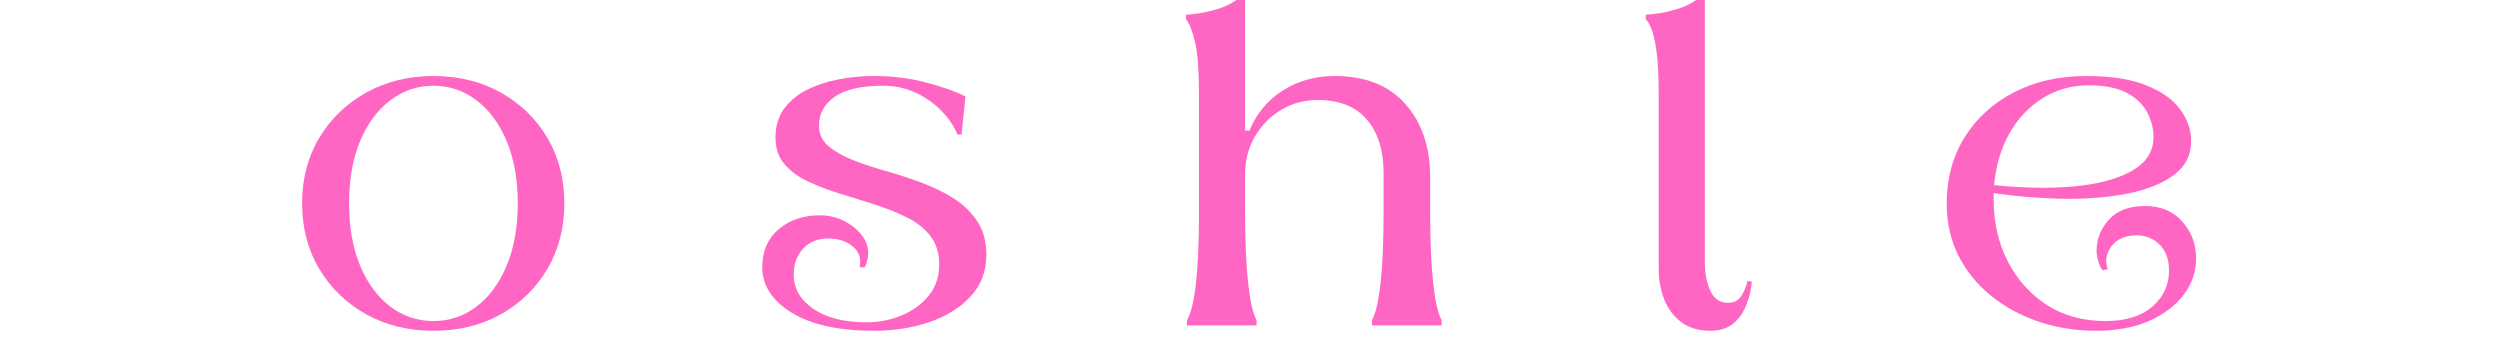 <?xml version="1.0" encoding="UTF-8"?> <svg xmlns="http://www.w3.org/2000/svg" xmlns:xlink="http://www.w3.org/1999/xlink" width="369" zoomAndPan="magnify" viewBox="0 0 276.75 39.75" height="53" preserveAspectRatio="xMidYMid meet" version="1.0"><defs><g></g></defs><g fill="#ff66c4" fill-opacity="1"><g transform="translate(32.162, 36.023)"><g><path d="M 15.812 0.594 C 13.062 0.594 10.586 -0.008 8.391 -1.219 C 6.203 -2.438 4.469 -4.109 3.188 -6.234 C 1.914 -8.367 1.281 -10.797 1.281 -13.516 C 1.281 -16.234 1.914 -18.656 3.188 -20.781 C 4.469 -22.906 6.203 -24.57 8.391 -25.781 C 10.586 -27 13.062 -27.609 15.812 -27.609 C 18.602 -27.609 21.086 -27 23.266 -25.781 C 25.441 -24.57 27.16 -22.906 28.422 -20.781 C 29.68 -18.656 30.312 -16.234 30.312 -13.516 C 30.312 -10.797 29.68 -8.367 28.422 -6.234 C 27.16 -4.109 25.441 -2.438 23.266 -1.219 C 21.086 -0.008 18.602 0.594 15.812 0.594 Z M 15.812 -0.484 C 17.582 -0.484 19.172 -1.016 20.578 -2.078 C 21.992 -3.148 23.109 -4.66 23.922 -6.609 C 24.742 -8.555 25.156 -10.859 25.156 -13.516 C 25.156 -16.16 24.742 -18.457 23.922 -20.406 C 23.109 -22.352 21.992 -23.859 20.578 -24.922 C 19.172 -25.992 17.582 -26.531 15.812 -26.531 C 14.051 -26.531 12.461 -25.992 11.047 -24.922 C 9.641 -23.859 8.523 -22.352 7.703 -20.406 C 6.891 -18.457 6.484 -16.16 6.484 -13.516 C 6.484 -10.859 6.891 -8.555 7.703 -6.609 C 8.523 -4.66 9.641 -3.148 11.047 -2.078 C 12.461 -1.016 14.051 -0.484 15.812 -0.484 Z M 15.812 -0.484 "></path></g></g></g><g fill="#ff66c4" fill-opacity="1"><g transform="translate(83.349, 36.023)"><g><path d="M 13.406 0.594 C 9.477 0.594 6.43 -0.078 4.266 -1.422 C 2.109 -2.766 1.031 -4.438 1.031 -6.438 C 1.031 -8.207 1.633 -9.609 2.844 -10.641 C 4.062 -11.672 5.57 -12.188 7.375 -12.188 C 8.383 -12.188 9.289 -11.977 10.094 -11.562 C 10.895 -11.156 11.539 -10.641 12.031 -10.016 C 12.52 -9.398 12.766 -8.727 12.766 -8 C 12.766 -7.738 12.723 -7.453 12.641 -7.141 C 12.566 -6.836 12.477 -6.602 12.375 -6.438 L 11.797 -6.438 C 12.023 -7.352 11.785 -8.113 11.078 -8.719 C 10.367 -9.32 9.457 -9.625 8.344 -9.625 C 7.195 -9.625 6.27 -9.25 5.562 -8.5 C 4.863 -7.75 4.516 -6.781 4.516 -5.594 C 4.516 -4.094 5.234 -2.844 6.672 -1.844 C 8.117 -0.844 10.086 -0.344 12.578 -0.344 C 13.922 -0.344 15.207 -0.594 16.438 -1.094 C 17.664 -1.602 18.672 -2.332 19.453 -3.281 C 20.234 -4.238 20.625 -5.406 20.625 -6.781 C 20.625 -8.02 20.297 -9.055 19.641 -9.891 C 18.992 -10.734 18.129 -11.422 17.047 -11.953 C 15.961 -12.492 14.781 -12.969 13.5 -13.375 C 12.227 -13.789 10.945 -14.191 9.656 -14.578 C 8.363 -14.973 7.176 -15.426 6.094 -15.938 C 5.008 -16.445 4.141 -17.086 3.484 -17.859 C 2.828 -18.629 2.5 -19.602 2.5 -20.781 C 2.5 -22.062 2.816 -23.133 3.453 -24 C 4.098 -24.863 4.941 -25.555 5.984 -26.078 C 7.035 -26.609 8.195 -26.992 9.469 -27.234 C 10.75 -27.484 12.031 -27.609 13.312 -27.609 C 15.438 -27.609 17.391 -27.367 19.172 -26.891 C 20.961 -26.422 22.414 -25.906 23.531 -25.344 L 23.094 -21.125 L 22.641 -21.125 C 22.254 -22.07 21.66 -22.953 20.859 -23.766 C 20.055 -24.586 19.102 -25.254 18 -25.766 C 16.906 -26.273 15.703 -26.531 14.391 -26.531 C 11.973 -26.531 10.188 -26.117 9.031 -25.297 C 7.883 -24.484 7.312 -23.422 7.312 -22.109 C 7.312 -21.223 7.645 -20.484 8.312 -19.891 C 8.988 -19.305 9.875 -18.789 10.969 -18.344 C 12.07 -17.906 13.285 -17.5 14.609 -17.125 C 15.941 -16.75 17.258 -16.32 18.562 -15.844 C 19.875 -15.363 21.078 -14.781 22.172 -14.094 C 23.273 -13.406 24.16 -12.551 24.828 -11.531 C 25.504 -10.52 25.844 -9.281 25.844 -7.812 C 25.844 -5.977 25.25 -4.43 24.062 -3.172 C 22.883 -1.91 21.352 -0.969 19.469 -0.344 C 17.594 0.281 15.57 0.594 13.406 0.594 Z M 13.406 0.594 "></path></g></g></g><g fill="#ff66c4" fill-opacity="1"><g transform="translate(129.772, 36.023)"><g><path d="M 1.625 0 L 1.625 -0.594 C 2.508 -2.031 2.953 -5.992 2.953 -12.484 L 2.953 -25.453 C 2.953 -28.266 2.801 -30.266 2.5 -31.453 C 2.207 -32.648 1.879 -33.461 1.516 -33.891 L 1.516 -34.391 C 2.598 -34.453 3.688 -34.641 4.781 -34.953 C 5.883 -35.266 6.797 -35.734 7.516 -36.359 L 8.062 -36.359 L 8.062 -21.562 L 8.547 -21.562 C 9.297 -23.426 10.516 -24.898 12.203 -25.984 C 13.891 -27.066 15.816 -27.609 17.984 -27.609 C 21.359 -27.609 23.961 -26.578 25.797 -24.516 C 27.629 -22.453 28.547 -19.766 28.547 -16.453 L 28.547 -12.484 C 28.547 -9.234 28.66 -6.609 28.891 -4.609 C 29.117 -2.617 29.426 -1.281 29.812 -0.594 L 29.812 0 L 22.109 0 L 22.109 -0.594 C 22.504 -1.281 22.816 -2.617 23.047 -4.609 C 23.273 -6.609 23.391 -9.234 23.391 -12.484 L 23.391 -16.844 C 23.391 -19.363 22.773 -21.344 21.547 -22.781 C 20.316 -24.227 18.488 -24.953 16.062 -24.953 C 14.625 -24.953 13.297 -24.594 12.078 -23.875 C 10.867 -23.156 9.895 -22.172 9.156 -20.922 C 8.426 -19.68 8.062 -18.289 8.062 -16.75 L 8.062 -12.484 C 8.062 -9.234 8.176 -6.609 8.406 -4.609 C 8.633 -2.617 8.941 -1.281 9.328 -0.594 L 9.328 0 Z M 1.625 0 "></path></g></g></g><g fill="#ff66c4" fill-opacity="1"><g transform="translate(180.665, 36.023)"><g><path d="M 8.641 0.594 C 7.367 0.594 6.305 0.273 5.453 -0.359 C 4.598 -1.004 3.969 -1.848 3.562 -2.891 C 3.156 -3.941 2.953 -5.055 2.953 -6.234 L 2.953 -25.547 C 2.953 -27.41 2.883 -28.898 2.75 -30.016 C 2.613 -31.129 2.441 -31.988 2.234 -32.594 C 2.023 -33.195 1.785 -33.629 1.516 -33.891 L 1.516 -34.391 C 2.598 -34.453 3.688 -34.641 4.781 -34.953 C 5.883 -35.266 6.797 -35.734 7.516 -36.359 L 8.062 -36.359 L 8.062 -6.969 C 8.062 -5.758 8.266 -4.711 8.672 -3.828 C 9.078 -2.941 9.723 -2.5 10.609 -2.5 C 11.266 -2.5 11.754 -2.742 12.078 -3.234 C 12.41 -3.734 12.641 -4.289 12.766 -4.906 L 13.266 -4.859 C 13.203 -4.016 13.004 -3.164 12.672 -2.312 C 12.348 -1.457 11.863 -0.758 11.219 -0.219 C 10.582 0.32 9.723 0.594 8.641 0.594 Z M 8.641 0.594 "></path></g></g></g><g fill="#ff66c4" fill-opacity="1"><g transform="translate(214.218, 36.023)"><g><path d="M 17.828 0.594 C 15.598 0.594 13.484 0.258 11.484 -0.406 C 9.492 -1.082 7.727 -2.039 6.188 -3.281 C 4.645 -4.531 3.441 -6.016 2.578 -7.734 C 1.711 -9.453 1.281 -11.379 1.281 -13.516 C 1.281 -16.234 1.93 -18.656 3.234 -20.781 C 4.547 -22.906 6.363 -24.57 8.688 -25.781 C 11.02 -27 13.707 -27.609 16.75 -27.609 C 19.438 -27.609 21.629 -27.27 23.328 -26.594 C 25.035 -25.926 26.297 -25.039 27.109 -23.938 C 27.93 -22.844 28.344 -21.66 28.344 -20.391 C 28.344 -18.879 27.734 -17.656 26.516 -16.719 C 25.305 -15.789 23.672 -15.102 21.609 -14.656 C 19.547 -14.219 17.211 -14.004 14.609 -14.016 C 12.004 -14.035 9.297 -14.242 6.484 -14.641 L 6.484 -13.906 C 6.484 -11.383 7.004 -9.109 8.047 -7.078 C 9.098 -5.047 10.547 -3.438 12.391 -2.25 C 14.242 -1.07 16.398 -0.484 18.859 -0.484 C 21.086 -0.484 22.816 -1.016 24.047 -2.078 C 25.273 -3.148 25.891 -4.473 25.891 -6.047 C 25.891 -7.285 25.547 -8.25 24.859 -8.938 C 24.172 -9.625 23.316 -9.969 22.297 -9.969 C 21.055 -9.969 20.133 -9.566 19.531 -8.766 C 18.926 -7.961 18.785 -7.117 19.109 -6.234 L 18.562 -6.094 C 18.332 -6.352 18.16 -6.703 18.047 -7.141 C 17.93 -7.586 17.875 -7.973 17.875 -8.297 C 17.875 -9.547 18.32 -10.676 19.219 -11.688 C 20.125 -12.707 21.461 -13.219 23.234 -13.219 C 24.973 -13.219 26.348 -12.645 27.359 -11.5 C 28.379 -10.352 28.891 -8.992 28.891 -7.422 C 28.891 -5.941 28.43 -4.598 27.516 -3.391 C 26.598 -2.18 25.312 -1.211 23.656 -0.484 C 22 0.234 20.055 0.594 17.828 0.594 Z M 6.531 -15.531 C 9.77 -15.195 12.723 -15.148 15.391 -15.391 C 18.066 -15.641 20.195 -16.211 21.781 -17.109 C 23.375 -18.016 24.172 -19.254 24.172 -20.828 C 24.172 -21.805 23.93 -22.738 23.453 -23.625 C 22.984 -24.508 22.223 -25.223 21.172 -25.766 C 20.117 -26.305 18.727 -26.578 17 -26.578 C 15.133 -26.578 13.445 -26.109 11.938 -25.172 C 10.426 -24.242 9.195 -22.953 8.25 -21.297 C 7.301 -19.641 6.727 -17.719 6.531 -15.531 Z M 6.531 -15.531 "></path></g></g></g></svg> 